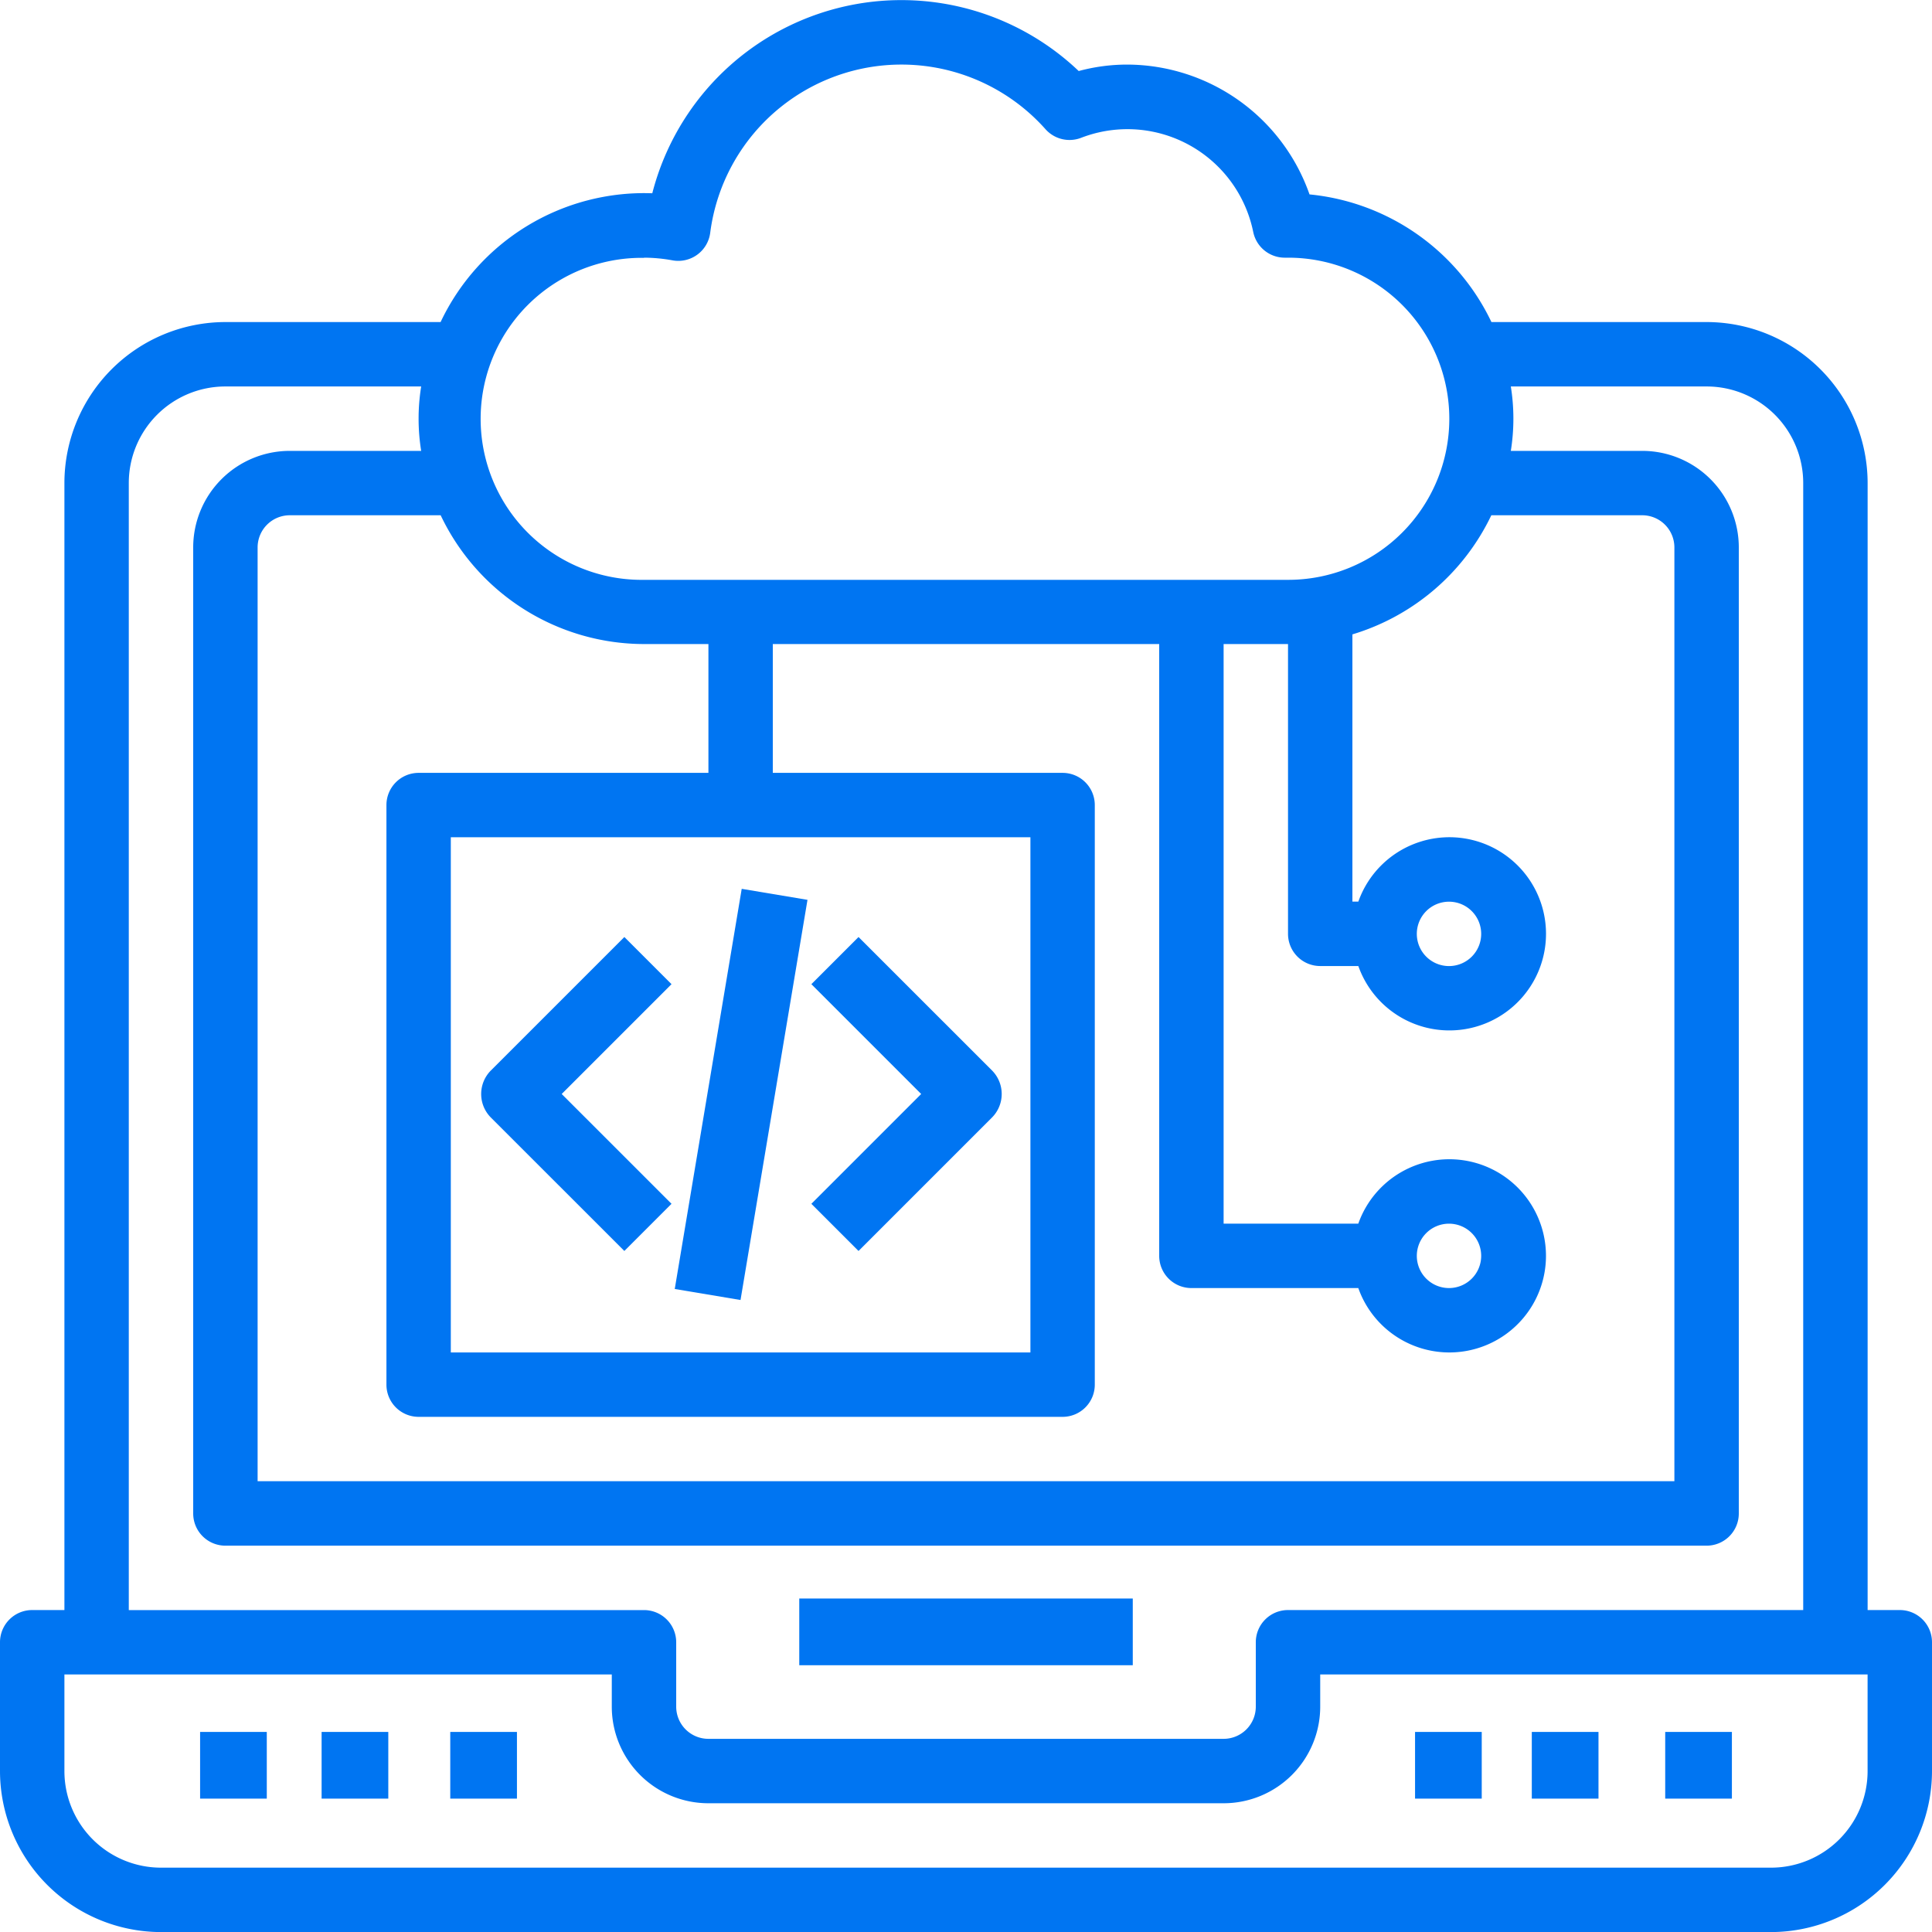 <svg xmlns="http://www.w3.org/2000/svg" xmlns:xlink="http://www.w3.org/1999/xlink" width="56" height="56" viewBox="0 0 56 56">
  <defs>
    <clipPath id="clip-cloud">
      <rect width="56" height="56"/>
    </clipPath>
  </defs>
  <g id="cloud" clip-path="url(#clip-cloud)">
    <g id="Cloud_Computing" data-name="Cloud Computing" transform="translate(-2 -1.998)">
      <path id="Path_367" data-name="Path 367" d="M57.067,48.666h-.933V16a4.672,4.672,0,0,0-4.667-4.667H45.23a6.544,6.544,0,0,0-5.273-3.7,5.618,5.618,0,0,0-5.29-3.763,5.378,5.378,0,0,0-1.4.187A7.454,7.454,0,0,0,20.907,7.6a6.528,6.528,0,0,0-6.136,3.733H8.533A4.672,4.672,0,0,0,3.867,16V48.666H2.933A.933.933,0,0,0,2,49.6v3.733A4.672,4.672,0,0,0,6.667,58H53.333A4.672,4.672,0,0,0,58,53.332V49.6A.933.933,0,0,0,57.067,48.666ZM45.227,16.933H49.6a.933.933,0,0,1,.933.933V44.932H9.467V17.866a.933.933,0,0,1,.933-.933h4.373a6.533,6.533,0,0,0,5.894,3.733h1.867V24.4h-8.4a.933.933,0,0,0-.933.933v16.8a.933.933,0,0,0,.933.933H32.8a.933.933,0,0,0,.933-.933v-16.8A.933.933,0,0,0,32.8,24.4H24.4V20.666H35.6V38.4a.933.933,0,0,0,.933.933h4.838a2.8,2.8,0,1,0,0-1.867H37.467v-16.8h1.867v8.4a.933.933,0,0,0,.933.933h1.105a2.8,2.8,0,1,0,0-1.867H41.2V20.386a6.556,6.556,0,0,0,4.027-3.453ZM31.867,26.266V41.2h-16.8V26.266ZM43.067,38.4a.933.933,0,1,1,.933.933A.933.933,0,0,1,43.067,38.4Zm0-9.333A.933.933,0,1,1,44,30,.933.933,0,0,1,43.067,29.066Zm-22.4-19.6a4.619,4.619,0,0,1,.829.078.933.933,0,0,0,1.09-.8,5.589,5.589,0,0,1,9.72-3,.933.933,0,0,0,1.027.249A3.721,3.721,0,0,1,38.325,8.72a.933.933,0,0,0,.915.747,1.009,1.009,0,0,0,.107,0,4.669,4.669,0,1,1-.014,9.338H20.667a4.667,4.667,0,1,1,0-9.333ZM5.733,16a2.8,2.8,0,0,1,2.8-2.8h5.675a5.871,5.871,0,0,0,0,1.867H10.4a2.8,2.8,0,0,0-2.8,2.8v28a.933.933,0,0,0,.933.933H51.467a.933.933,0,0,0,.933-.933v-28a2.8,2.8,0,0,0-2.8-2.8H45.792a5.907,5.907,0,0,0,0-1.867h5.675a2.8,2.8,0,0,1,2.8,2.8V48.666H39.333a.933.933,0,0,0-.933.933v1.867a.933.933,0,0,1-.933.933H22.533a.933.933,0,0,1-.933-.933V49.6a.933.933,0,0,0-.933-.933H5.733Zm50.4,37.333a2.8,2.8,0,0,1-2.8,2.8H6.667a2.8,2.8,0,0,1-2.8-2.8v-2.8H19.733v.933a2.8,2.8,0,0,0,2.8,2.8H37.467a2.8,2.8,0,0,0,2.8-2.8v-.933H56.133Z" transform="translate(0 0)" fill="#0075f2"/>
      <path id="Path_368" data-name="Path 368" d="M27,52h9.667v1.933H27Z" transform="translate(-1.833 -3.668)" fill="#0075f2"/>
      <path id="Path_369" data-name="Path 369" d="M8,56H9.933v1.933H8Z" transform="translate(-0.2 -3.801)" fill="#0075f2"/>
      <path id="Path_370" data-name="Path 370" d="M12,56h1.933v1.933H12Z" transform="translate(-0.678 -3.801)" fill="#0075f2"/>
      <path id="Path_371" data-name="Path 371" d="M16,56h1.933v1.933H16Z" transform="translate(-0.949 -3.801)" fill="#0075f2"/>
      <path id="Path_372" data-name="Path 372" d="M46,56h1.933v1.933H46Z" transform="translate(-2.984 -3.801)" fill="#0075f2"/>
      <path id="Path_373" data-name="Path 373" d="M50,56h1.933v1.933H50Z" transform="translate(-3.6 -3.801)" fill="#0075f2"/>
      <path id="Path_374" data-name="Path 374" d="M54,56h1.933v1.933H54Z" transform="translate(-3.733 -3.801)" fill="#0075f2"/>
      <path id="Path_375" data-name="Path 375" d="M21.15,40.393l1.367-1.367-3.183-3.183,3.183-3.183L21.15,31.293,17.283,35.16a.967.967,0,0,0,0,1.367Z" transform="translate(-1.053 -2.135)" fill="#0075f2"/>
      <path id="Path_376" data-name="Path 376" d="M28.66,40.393l3.867-3.867a.967.967,0,0,0,0-1.367L28.66,31.293,27.293,32.66l3.183,3.183-3.183,3.183Z" transform="translate(-1.775 -2.135)" fill="#0075f2"/>
      <path id="Path_377" data-name="Path 377" d="M0,0H11.76V1.933H0Z" transform="translate(21.558 39.36) rotate(-80.5)" fill="#0075f2"/>
    </g>
  </g>
</svg>
